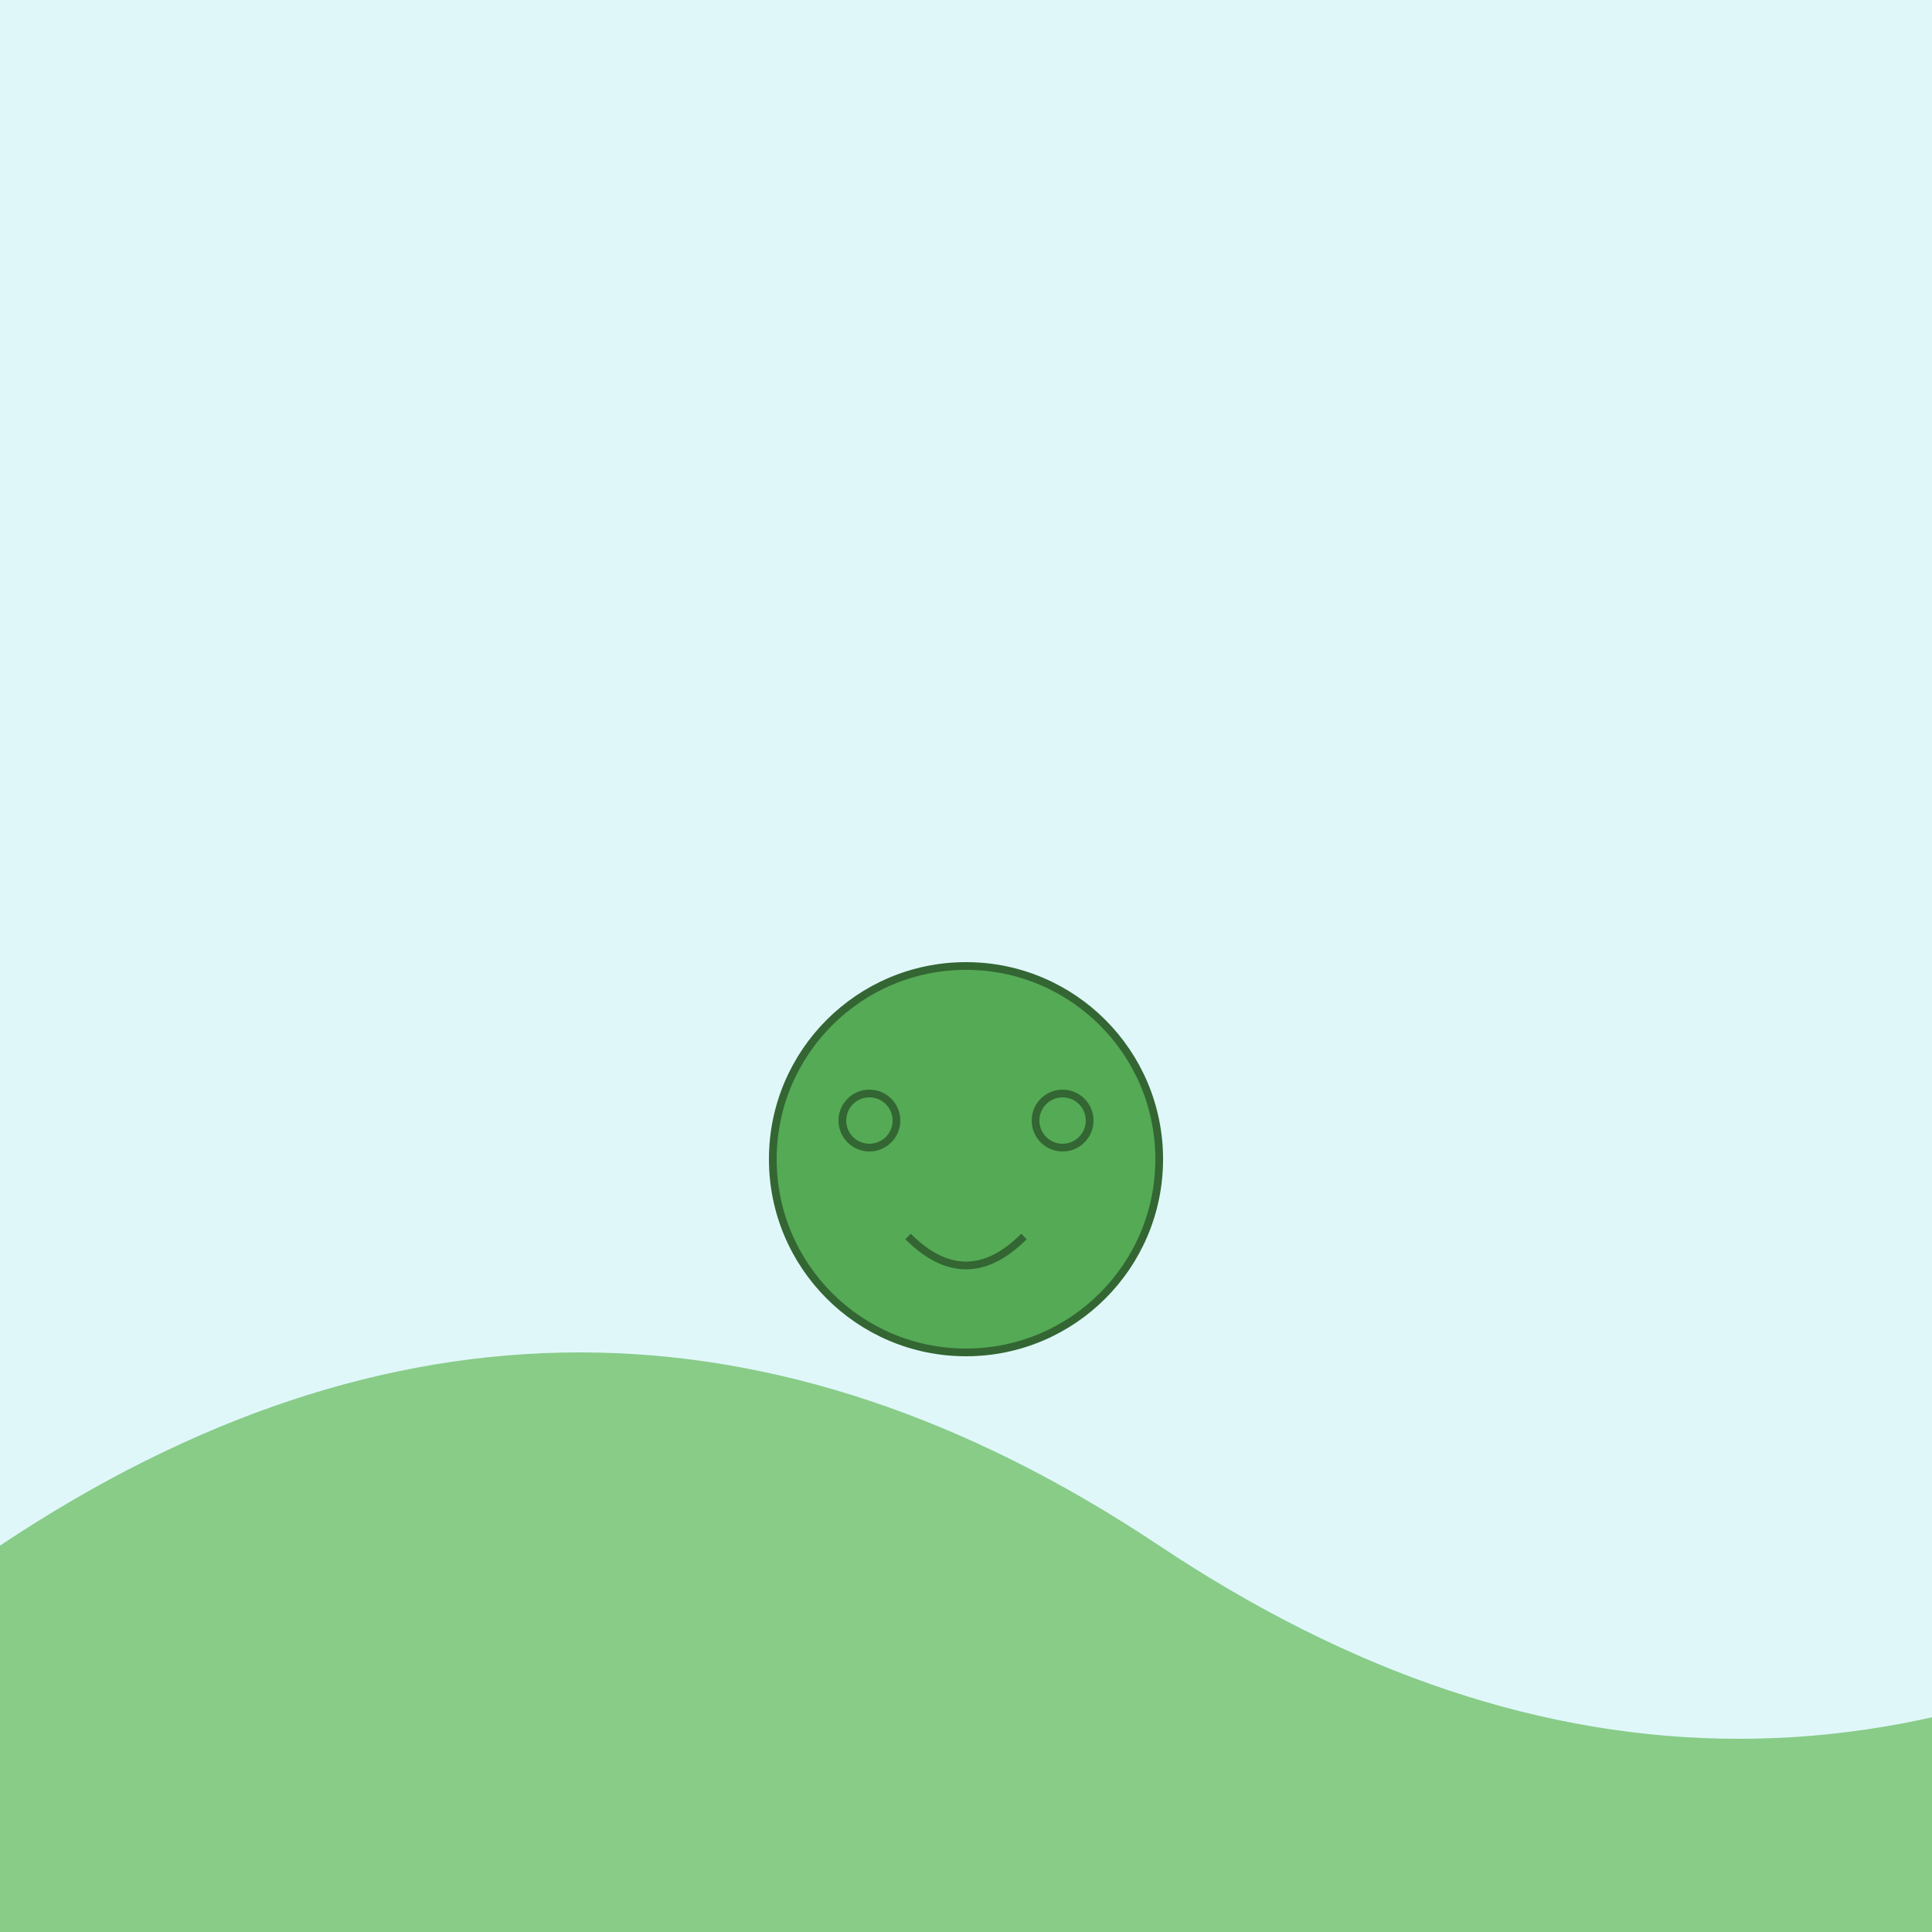 <svg xmlns="http://www.w3.org/2000/svg" viewBox="0 0 500 500">
    <style>
        .wave { fill: #88cc88; }
        .froge { fill: #55aa55; stroke: #336633; stroke-width: 2; }
    </style>
    <rect width="100%" height="100%" fill="#e0f7fa"/>
    <path class="wave" d="M0,400 Q150,300 300,400 T600,400 V500 H0 Z"/>
    <circle class="froge" cx="250" cy="300" r="50"/>
    <circle class="froge" cx="225" cy="290" r="7" fill="#000"/>
    <circle class="froge" cx="275" cy="290" r="7" fill="#000"/>
    <path class="froge" d="M235,320 Q250,335 265,320" stroke="#000" stroke-width="3" fill="none"/>
</svg>